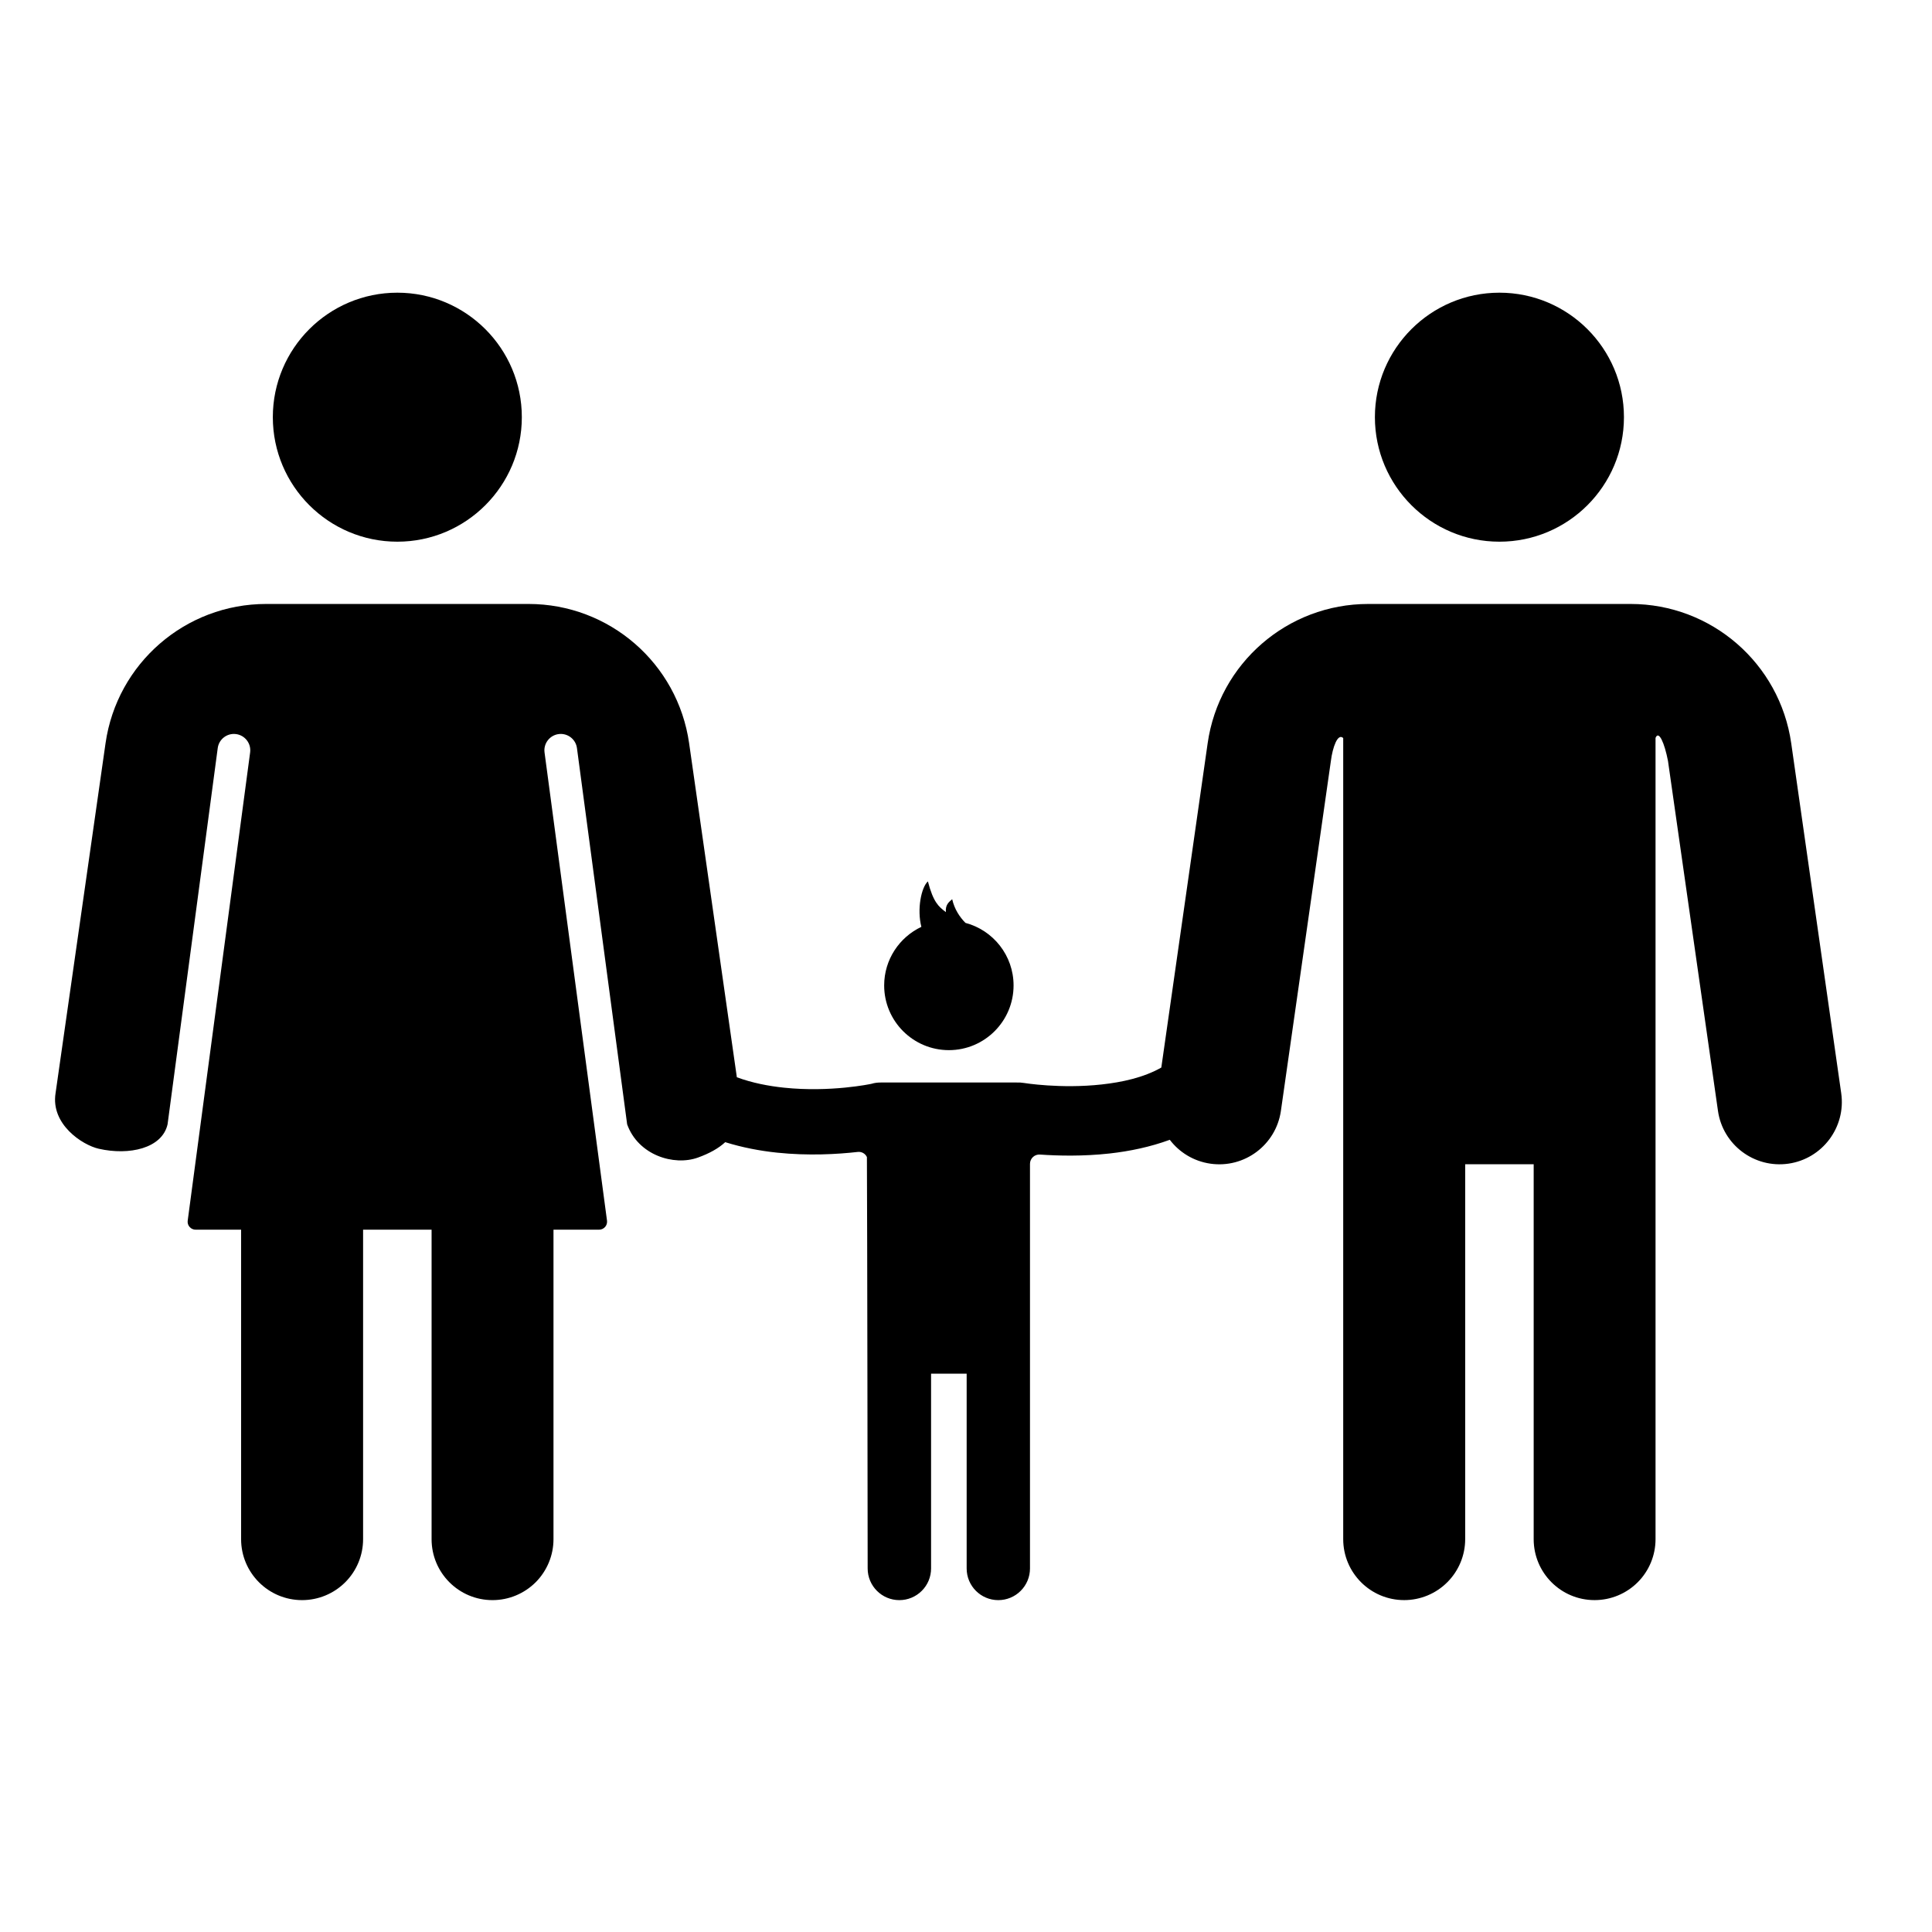 <?xml version="1.0" encoding="UTF-8"?>
<!-- Uploaded to: ICON Repo, www.iconrepo.com, Generator: ICON Repo Mixer Tools -->
<svg fill="#000000" width="800px" height="800px" version="1.1" viewBox="144 144 512 512" xmlns="http://www.w3.org/2000/svg">
 <path d="m336.2 446.68c-1.797 1.664-4.219 3-7.258 4.094-6.367 2.285-15.809-0.652-18.742-8.816l-13.301-99.703c-0.316-2.371-2.496-4.031-4.863-3.715-2.367 0.316-4.039 2.492-3.727 4.859 0 0 14.23 106.68 16.555 124.09 0.074 0.602-0.105 1.211-0.504 1.664-0.402 0.461-0.98 0.723-1.59 0.723h-12.09v82.027c0 4.281-1.707 8.387-4.727 11.418-3.031 3.019-7.133 4.727-11.418 4.727h-0.031c-8.902 0-16.129-7.231-16.129-16.145v-82.027h-18.152v82.016c0 4.285-1.695 8.387-4.727 11.418s-7.144 4.738-11.426 4.738h-0.023c-8.922 0-16.152-7.242-16.152-16.156v-82.016h-12.07c-0.598 0-1.176-0.262-1.578-0.723-0.41-0.453-0.59-1.062-0.504-1.664 2.316-17.402 16.543-124.09 16.543-124.09 0.316-2.367-1.359-4.543-3.727-4.859-2.367-0.316-4.547 1.344-4.859 3.715l-13.293 99.703c-1.453 6.375-10.164 8.312-18.246 6.469-4.367-0.996-12.742-6.492-11.438-14.707 0 0 8.438-59.098 13.246-92.75 3.031-21.184 21.172-36.914 42.566-36.914h69.523c21.406 0 39.547 15.73 42.566 36.914l12.648 88.516c4.082 1.508 8.387 2.328 12.48 2.758 12.301 1.297 23.066-0.996 23.066-0.996 0.07-0.023 0.156-0.035 0.242-0.055 0.672-0.211 1.441-0.316 2.336-0.316h36.059c0.621-0.02 1.242 0.012 1.887 0.117 0 0 9.711 1.609 20.633 0.398 5.324-0.59 11.039-1.789 15.785-4.481l12.281-85.941c3.019-21.184 21.16-36.914 42.562-36.914h69.523c21.395 0 39.535 15.73 42.566 36.914 4.809 33.652 13.25 92.75 13.25 92.75 1.281 9.008-4.988 17.371-13.996 18.664-9.02 1.285-17.383-4.984-18.668-14.004l-13.246-92.738c-0.93-4.797-2.453-8.199-3.297-6.094v212.35c0 4.281-1.695 8.387-4.723 11.418-3.019 3.019-7.125 4.727-11.406 4.727h-0.035c-8.91 0-16.129-7.231-16.129-16.145v-99.355h-18.152v99.344c0 4.285-1.703 8.387-4.734 11.418-3.019 3.031-7.137 4.738-11.418 4.738h-0.02c-8.926 0-16.152-7.242-16.152-16.156v-212.3c-1.465-1.371-2.812 2.469-3.266 6.059l-13.246 92.738c-1.293 9.02-9.648 15.289-18.668 14.004-4.461-0.641-8.25-3.008-10.777-6.332-5.176 1.902-10.656 3.039-15.949 3.629-7.031 0.777-13.648 0.621-18.438 0.285-0.684-0.055-1.355 0.18-1.863 0.641-0.504 0.465-0.801 1.125-0.801 1.809v107.24c0 2.223-0.883 4.359-2.461 5.926-1.566 1.578-3.703 2.465-5.926 2.465h-0.008c-4.641 0-8.387-3.758-8.387-8.391v-51.625h-9.43v51.617c0 2.231-0.883 4.367-2.461 5.934-1.578 1.578-3.703 2.465-5.938 2.465h-0.008c-4.641 0-8.398-3.758-8.398-8.398 0 0-0.105-95.129-0.199-109.01-0.422-0.938-1.41-1.492-2.441-1.367-5.312 0.602-13.059 1.062-21.371 0.188-4.516-0.473-9.176-1.355-13.734-2.777zm51.973-57.055c-1.211-4.703-0.012-10.48 1.727-12.047 1.441 5.512 2.832 6.703 4.777 8.145-0.199-1.938 0.809-2.695 1.66-3.422 0.613 2.664 1.98 4.715 3.516 6.273 7.336 1.938 12.754 8.629 12.754 16.574 0 9.469-7.68 17.152-17.141 17.152-9.473 0-17.152-7.684-17.152-17.152 0-6.852 4.039-12.777 9.859-15.523zm-138.87-168.06c18.203 0 32.988 14.785 32.988 32.988 0 18.215-14.785 33-32.988 33-18.219 0-33-14.785-33-33 0-18.203 14.781-32.988 33-32.988zm292.06 0c18.215 0 33 14.785 33 32.988 0 18.215-14.785 33-33 33-18.203 0-33-14.785-33-33 0-18.203 14.797-32.988 33-32.988z" fill-rule="evenodd"/>
</svg>
